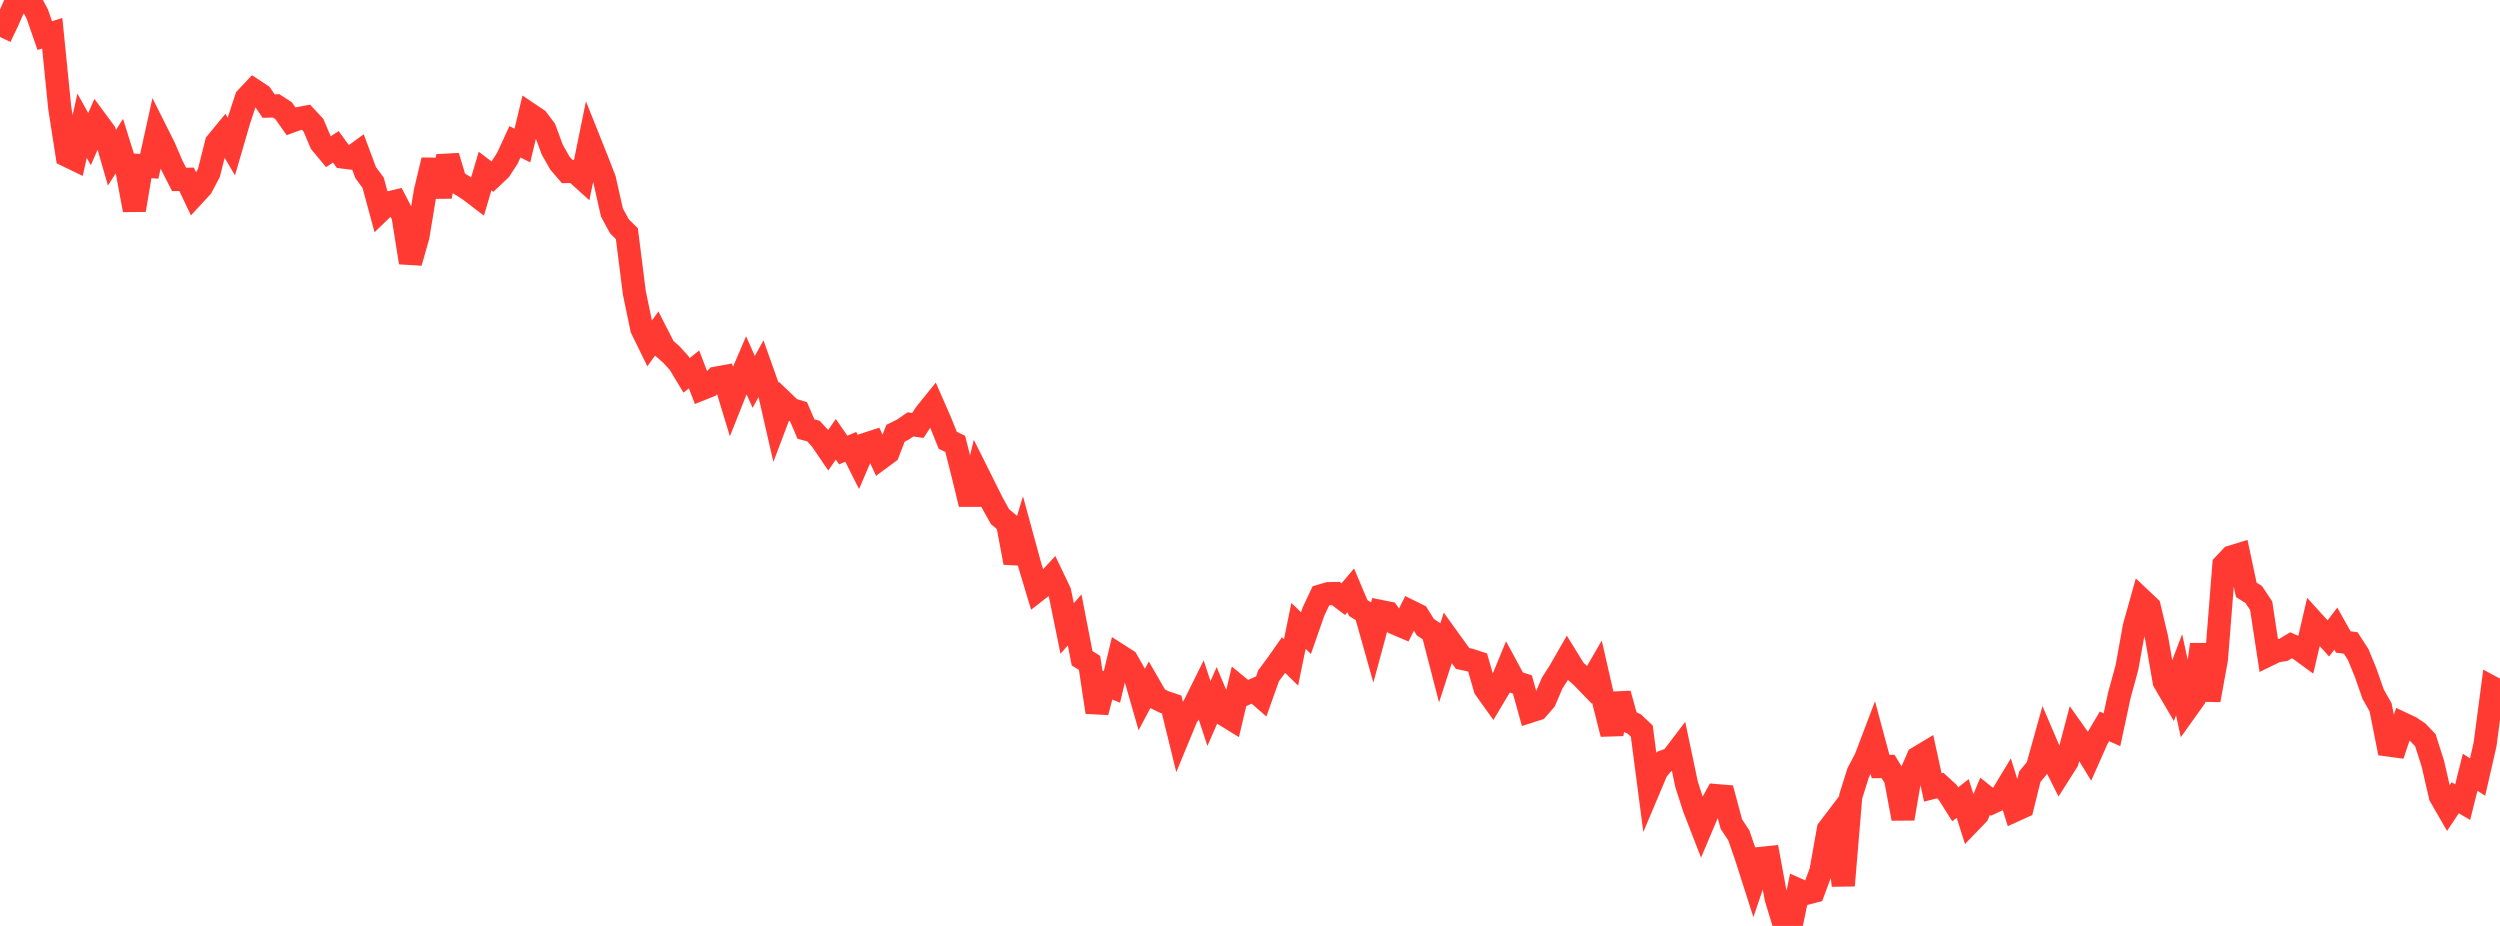 <?xml version="1.0" standalone="no"?>
<!DOCTYPE svg PUBLIC "-//W3C//DTD SVG 1.1//EN" "http://www.w3.org/Graphics/SVG/1.1/DTD/svg11.dtd">

<svg width="135" height="50" viewBox="0 0 135 50" preserveAspectRatio="none" 
  xmlns="http://www.w3.org/2000/svg"
  xmlns:xlink="http://www.w3.org/1999/xlink">


<polyline points="0.0, 1.996 0.403, 1.157 0.806, 0.236 1.209, 0.116 1.612, 0.0 2.015, 0.764 2.418, 1.922 2.821, 1.796 3.224, 5.812 3.627, 8.399 4.03, 8.594 4.433, 6.79 4.836, 7.513 5.239, 6.583 5.642, 7.128 6.045, 8.518 6.448, 7.886 6.851, 9.175 7.254, 11.341 7.657, 8.95 8.06, 8.983 8.463, 7.153 8.866, 7.957 9.269, 8.901 9.672, 9.69 10.075, 9.682 10.478, 10.53 10.881, 10.094 11.284, 9.328 11.687, 7.719 12.09, 7.23 12.493, 7.91 12.896, 6.523 13.299, 5.299 13.701, 4.872 14.104, 5.138 14.507, 5.729 14.91, 5.717 15.313, 5.977 15.716, 6.549 16.119, 6.402 16.522, 6.329 16.925, 6.76 17.328, 7.711 17.731, 8.196 18.134, 7.929 18.537, 8.482 18.94, 8.533 19.343, 8.24 19.746, 9.323 20.149, 9.866 20.552, 11.356 20.955, 10.966 21.358, 10.87 21.761, 11.65 22.164, 14.178 22.567, 12.767 22.97, 10.331 23.373, 8.647 23.776, 10.617 24.179, 8.436 24.582, 9.79 24.985, 10.027 25.388, 10.29 25.791, 10.598 26.194, 9.236 26.597, 9.541 27.0, 9.16 27.403, 8.537 27.806, 7.658 28.209, 7.859 28.612, 6.179 29.015, 6.45 29.418, 6.987 29.821, 8.079 30.224, 8.791 30.627, 9.262 31.03, 9.253 31.433, 9.617 31.836, 7.641 32.239, 8.648 32.642, 9.691 33.045, 11.478 33.448, 12.219 33.851, 12.618 34.254, 15.809 34.657, 17.746 35.06, 18.57 35.463, 18.012 35.866, 18.802 36.269, 19.158 36.672, 19.603 37.075, 20.27 37.478, 19.947 37.881, 21.001 38.284, 20.84 38.687, 20.417 39.09, 20.343 39.493, 21.671 39.896, 20.658 40.299, 19.72 40.701, 20.623 41.104, 19.894 41.507, 21.029 41.91, 22.788 42.313, 21.723 42.716, 22.108 43.119, 22.23 43.522, 23.169 43.925, 23.278 44.328, 23.713 44.731, 24.304 45.134, 23.722 45.537, 24.302 45.94, 24.13 46.343, 24.93 46.746, 23.992 47.149, 23.86 47.552, 24.737 47.955, 24.44 48.358, 23.394 48.761, 23.196 49.164, 22.917 49.567, 22.974 49.97, 22.353 50.373, 21.853 50.776, 22.776 51.179, 23.776 51.582, 23.969 51.985, 25.569 52.388, 27.224 52.791, 25.558 53.194, 26.365 53.597, 27.175 54.0, 27.899 54.403, 28.239 54.806, 30.384 55.209, 29.056 55.612, 30.531 56.015, 31.872 56.418, 31.559 56.821, 31.124 57.224, 31.968 57.627, 33.939 58.03, 33.475 58.433, 35.546 58.836, 35.796 59.239, 38.457 59.642, 36.931 60.045, 37.094 60.448, 35.401 60.851, 35.659 61.254, 36.373 61.657, 37.773 62.06, 37.011 62.463, 37.709 62.866, 37.906 63.269, 38.042 63.672, 39.691 64.075, 38.716 64.478, 38.118 64.881, 37.304 65.284, 38.531 65.687, 37.61 66.09, 38.571 66.493, 38.819 66.896, 37.112 67.299, 37.443 67.701, 37.265 68.104, 37.617 68.507, 36.485 68.91, 35.946 69.313, 35.373 69.716, 35.77 70.119, 33.798 70.522, 34.187 70.925, 33.035 71.328, 32.178 71.731, 32.059 72.134, 32.05 72.537, 32.355 72.94, 31.878 73.343, 32.832 73.746, 33.081 74.149, 34.512 74.552, 33.02 74.955, 33.101 75.358, 33.663 75.761, 33.835 76.164, 33.022 76.567, 33.221 76.97, 33.869 77.373, 34.134 77.776, 35.694 78.179, 34.451 78.582, 35.012 78.985, 35.56 79.388, 35.645 79.791, 35.776 80.194, 37.177 80.597, 37.739 81.0, 37.065 81.403, 36.085 81.806, 36.829 82.209, 36.96 82.612, 38.411 83.015, 38.281 83.418, 37.818 83.821, 36.879 84.224, 36.249 84.627, 35.547 85.03, 36.2 85.433, 36.557 85.836, 36.974 86.239, 36.278 86.642, 38.042 87.045, 39.636 87.448, 37.465 87.851, 38.912 88.254, 39.098 88.657, 39.478 89.06, 42.563 89.463, 41.609 89.866, 41.12 90.269, 40.976 90.672, 40.446 91.075, 42.356 91.478, 43.607 91.881, 44.648 92.284, 43.694 92.687, 42.963 93.09, 42.997 93.493, 44.5 93.896, 45.11 94.299, 46.278 94.701, 47.533 95.104, 46.352 95.507, 46.31 95.91, 48.495 96.313, 49.821 96.716, 50.0 97.119, 48.063 97.522, 48.242 97.925, 48.137 98.328, 47.056 98.731, 44.794 99.134, 44.263 99.537, 47.817 99.94, 43.007 100.343, 41.722 100.746, 40.956 101.149, 39.895 101.552, 41.394 101.955, 41.388 102.358, 42.045 102.761, 44.205 103.164, 41.846 103.567, 40.918 103.97, 40.676 104.373, 42.523 104.776, 42.421 105.179, 42.792 105.582, 43.432 105.985, 43.118 106.388, 44.388 106.791, 43.969 107.194, 43 107.597, 43.321 108.0, 43.132 108.403, 42.464 108.806, 43.752 109.209, 43.569 109.612, 41.938 110.015, 41.452 110.418, 40.007 110.821, 40.95 111.224, 41.748 111.627, 41.113 112.03, 39.586 112.433, 40.155 112.836, 40.815 113.239, 39.906 113.642, 39.224 114.045, 39.406 114.448, 37.532 114.851, 36.065 115.254, 33.836 115.657, 32.398 116.06, 32.779 116.463, 34.476 116.866, 36.807 117.269, 37.496 117.672, 36.436 118.075, 38.298 118.478, 37.734 118.881, 34.804 119.284, 37.807 119.687, 35.589 120.09, 30.503 120.493, 30.076 120.896, 29.953 121.299, 31.852 121.701, 32.103 122.104, 32.71 122.507, 35.352 122.91, 35.155 123.313, 35.088 123.716, 34.845 124.119, 35.023 124.522, 35.316 124.925, 33.586 125.328, 34.03 125.731, 34.475 126.134, 33.946 126.537, 34.665 126.94, 34.721 127.343, 35.347 127.746, 36.329 128.149, 37.481 128.552, 38.198 128.955, 40.228 129.358, 40.283 129.761, 39.09 130.164, 39.279 130.567, 39.549 130.97, 39.972 131.373, 41.235 131.776, 42.985 132.179, 43.684 132.582, 43.078 132.985, 43.315 133.388, 41.7 133.791, 41.961 134.194, 40.197 134.597, 37.139 135.0, 37.356" fill="none" stroke="#ff3a33" stroke-width="1.25"/>

</svg>